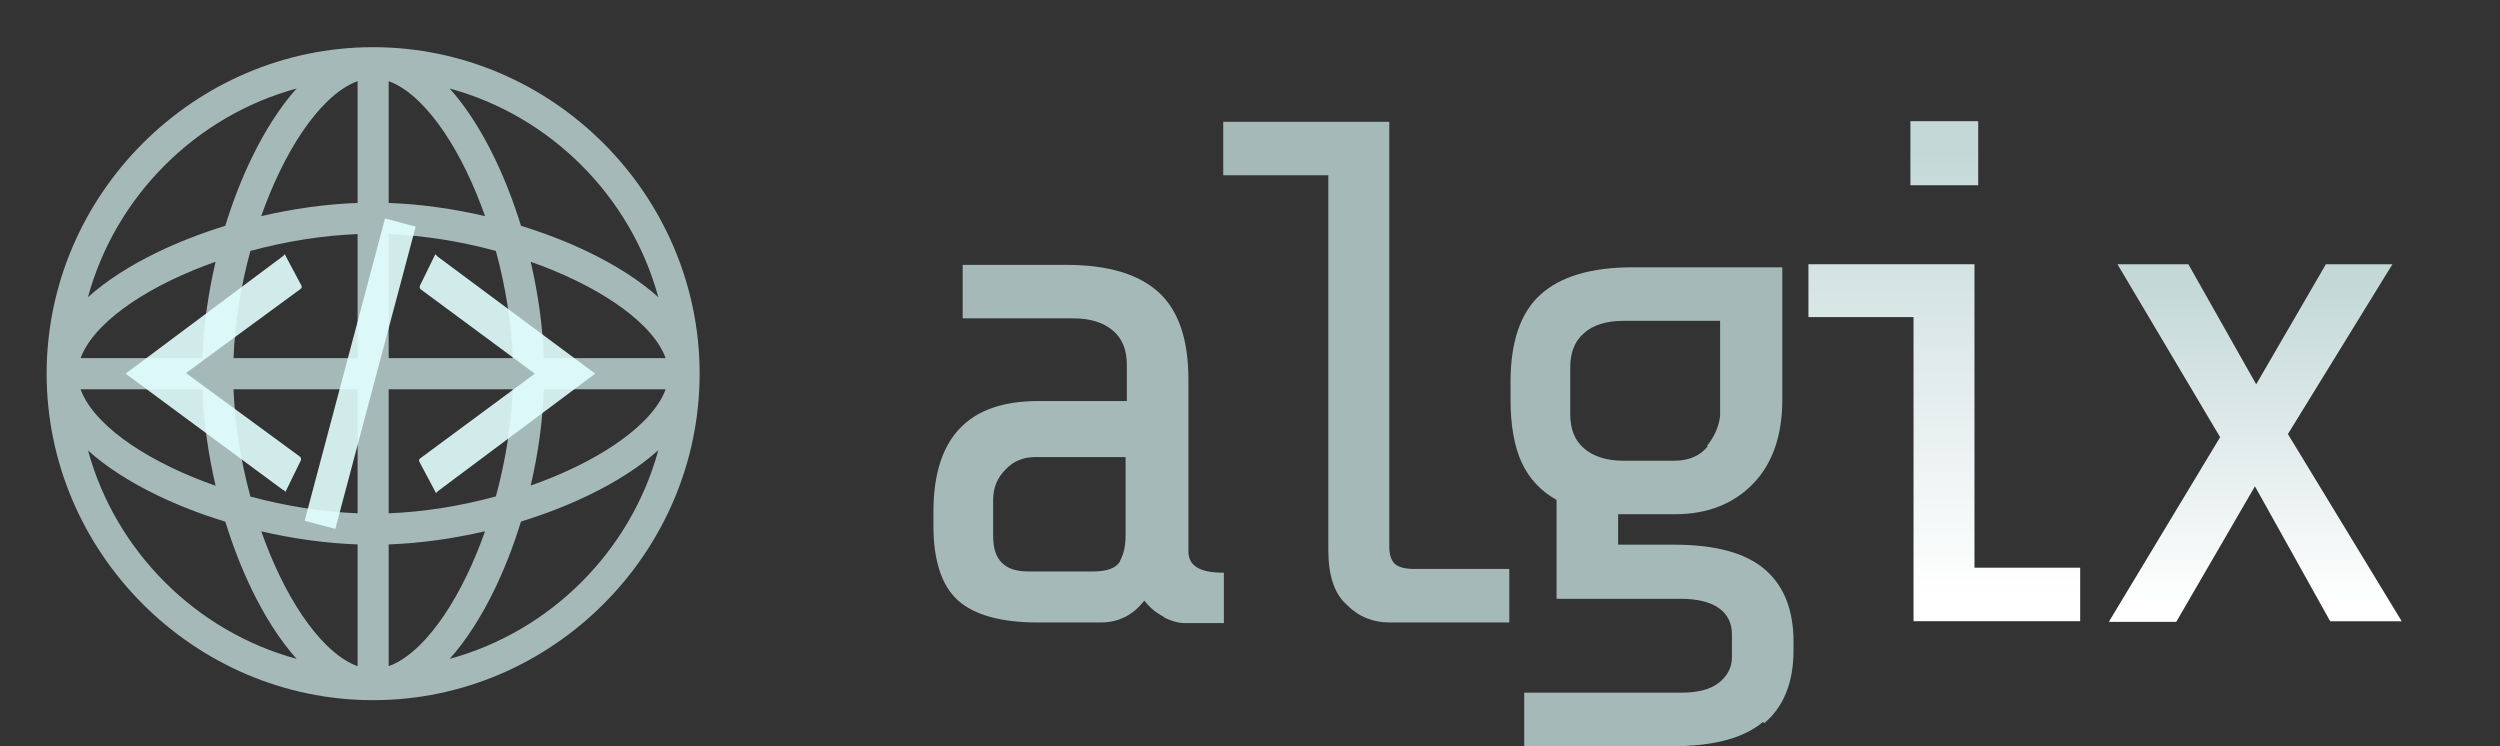 <svg width="134" height="40" viewBox="0 0 134 40" fill="none" xmlns="http://www.w3.org/2000/svg">
<rect x="0" y="0" width="134" height="40" fill="#333333" stroke="none"/>
<path d="M62.332 33.031C61.932 32.831 61.599 32.531 61.332 32.197C60.732 32.964 59.966 33.364 58.999 33.364H55.599C53.666 33.364 52.232 32.964 51.366 32.197C50.499 31.431 50.032 30.097 50.032 28.197V27.431C50.032 23.464 51.899 21.497 55.632 21.497H60.399V19.564C60.399 18.764 60.166 18.164 59.666 17.731C59.166 17.297 58.466 17.064 57.532 17.064H51.599V14.197H57.166C59.399 14.197 61.032 14.697 62.099 15.664C63.166 16.631 63.699 18.197 63.699 20.331V29.531C63.699 29.931 63.832 30.197 64.132 30.397C64.432 30.597 64.899 30.697 65.599 30.697V33.397H63.499C63.166 33.397 62.799 33.297 62.399 33.097L62.332 33.031ZM60.032 30.064C60.232 29.697 60.332 29.264 60.332 28.697V24.497H55.532C54.866 24.497 54.332 24.697 53.899 25.164C53.466 25.597 53.232 26.131 53.232 26.797V28.697C53.232 29.364 53.366 29.831 53.699 30.164C54.032 30.497 54.499 30.631 55.166 30.631H58.566C59.332 30.631 59.799 30.464 60.032 30.097V30.064Z" fill="#E2FFFF" fill-opacity="0.66"/>
<path d="M72.166 32.396C71.499 31.796 71.199 30.796 71.199 29.496V9.396H65.566V6.529H74.466V29.329C74.466 29.729 74.566 30.029 74.766 30.229C74.966 30.396 75.299 30.496 75.799 30.496H80.899V33.363H74.466C73.599 33.363 72.833 33.063 72.199 32.429L72.166 32.396Z" fill="#E2FFFF" fill-opacity="0.66"/>
<path d="M94.498 38.695C93.465 39.562 91.865 39.995 89.665 39.995H81.698V37.128H90.065C90.998 37.128 91.665 36.962 92.132 36.595C92.598 36.228 92.832 35.761 92.832 35.228V33.995C92.832 33.395 92.598 32.928 92.132 32.595C91.665 32.261 90.965 32.095 90.065 32.095H83.431V26.795C82.598 26.328 81.965 25.662 81.565 24.795C81.165 23.928 80.965 22.795 80.965 21.428V20.462C80.965 18.328 81.498 16.762 82.565 15.795C83.632 14.828 85.265 14.328 87.498 14.328H95.531V21.428C95.531 23.361 94.998 24.861 93.965 25.928C92.931 26.995 91.531 27.561 89.798 27.561H86.731V29.195H89.731C91.931 29.195 93.531 29.628 94.565 30.495C95.598 31.361 96.132 32.661 96.132 34.395V34.861C96.132 36.595 95.598 37.895 94.565 38.761L94.498 38.695ZM91.498 23.895C91.898 23.395 92.132 22.861 92.198 22.295V17.195H87.031C86.098 17.195 85.365 17.428 84.898 17.861C84.398 18.295 84.165 18.895 84.165 19.695V22.195C84.165 22.995 84.398 23.595 84.898 24.028C85.398 24.462 86.098 24.695 87.031 24.695H89.731C90.531 24.695 91.132 24.428 91.531 23.928L91.498 23.895Z" fill="#E2FFFF" fill-opacity="0.66"/>
<path d="M96.932 17.029V14.163H105.832V30.429H111.498V33.296H102.565V16.996H96.932V17.029ZM106.032 6.496V9.929H102.398V6.496H106.032Z" fill="url(#paint0_linear_331_9936)"/>
<path d="M116.632 33.333H113.032L118.998 23.433L113.498 14.166H117.298L120.932 20.599L124.665 14.166H128.232L122.632 23.266L128.732 33.299H124.898L120.865 26.066L116.665 33.299L116.632 33.333Z" fill="url(#paint1_linear_331_9936)"/>
<path fill-rule="evenodd" clip-rule="evenodd" d="M2.5 20.029C2.5 10.436 10.406 2.529 20 2.529C29.594 2.529 37.5 10.436 37.5 20.029C37.5 29.623 29.594 37.529 20 37.529C10.406 37.529 2.5 29.623 2.5 20.029ZM4.719 24.149C6.197 29.549 10.497 33.844 15.899 35.315C15.002 34.315 14.19 33.035 13.496 31.601C12.954 30.482 12.475 29.253 12.078 27.962C10.784 27.567 9.551 27.088 8.429 26.546C6.998 25.855 5.719 25.046 4.719 24.149ZM14.003 28.479C14.3 29.321 14.633 30.125 14.996 30.874C15.746 32.424 16.606 33.7 17.496 34.576C18.077 35.147 18.638 35.518 19.167 35.708V29.181C17.455 29.119 15.699 28.873 14.003 28.479ZM19.167 27.513C17.259 27.439 15.287 27.119 13.422 26.615C12.914 24.748 12.591 22.773 12.516 20.863H19.167V27.513ZM20.833 29.181V35.708C21.362 35.518 21.923 35.147 22.504 34.576C23.394 33.7 24.253 32.424 25.004 30.874C25.368 30.123 25.702 29.317 25.999 28.474C24.302 28.87 22.546 29.119 20.833 29.181ZM26.58 26.609C24.714 27.116 22.742 27.439 20.833 27.513V20.863H27.484C27.41 22.771 27.087 24.743 26.58 26.609ZM27.925 27.954C27.527 29.248 27.047 30.48 26.504 31.601C25.81 33.035 24.998 34.315 24.101 35.315C29.509 33.842 33.813 29.538 35.286 24.13C34.286 25.028 33.005 25.839 31.572 26.533C30.451 27.076 29.218 27.557 27.925 27.954ZM35.286 15.929C33.813 10.52 29.509 6.216 24.101 4.743C24.998 5.743 25.81 7.024 26.504 8.458C27.047 9.579 27.527 10.811 27.925 12.104C29.218 12.502 30.451 12.982 31.572 13.525C33.005 14.22 34.286 15.031 35.286 15.929ZM25.999 11.585C25.702 10.741 25.368 9.935 25.004 9.184C24.253 7.634 23.394 6.359 22.504 5.483C21.923 4.912 21.362 4.541 20.833 4.35V10.878C22.546 10.94 24.302 11.188 25.999 11.585ZM20.833 12.546C22.742 12.62 24.714 12.943 26.58 13.45C27.087 15.316 27.41 17.288 27.484 19.196H20.833V12.546ZM19.167 10.878V4.35C18.638 4.541 18.077 4.912 17.496 5.483C16.606 6.359 15.746 7.634 14.996 9.184C14.632 9.935 14.298 10.741 14.001 11.585C15.698 11.188 17.454 10.94 19.167 10.878ZM13.42 13.45C15.286 12.943 17.258 12.62 19.167 12.546V19.196H12.516C12.591 17.288 12.913 15.316 13.42 13.45ZM12.075 12.104C10.782 12.502 9.549 12.982 8.428 13.525C6.995 14.22 5.714 15.031 4.714 15.929C6.187 10.52 10.491 6.216 15.899 4.743C15.002 5.743 14.19 7.024 13.496 8.458C12.953 9.579 12.473 10.811 12.075 12.104ZM11.555 14.03C11.159 15.727 10.911 17.483 10.849 19.196H4.321C4.512 18.668 4.882 18.106 5.454 17.526C6.329 16.635 7.605 15.776 9.155 15.025C9.906 14.661 10.712 14.327 11.555 14.03ZM10.849 20.863C10.911 22.579 11.16 24.338 11.557 26.038C10.713 25.742 9.906 25.409 9.154 25.046C7.605 24.297 6.329 23.439 5.454 22.547C4.881 21.964 4.509 21.397 4.318 20.863H10.849ZM29.151 19.196C29.09 17.483 28.841 15.727 28.445 14.03C29.288 14.327 30.094 14.661 30.845 15.025C32.395 15.776 33.671 16.635 34.547 17.526C35.118 18.106 35.488 18.668 35.679 19.196H29.151ZM29.151 20.863C29.09 22.575 28.841 24.331 28.445 26.028C29.288 25.731 30.094 25.397 30.845 25.034C32.395 24.283 33.671 23.424 34.547 22.533C35.118 21.952 35.488 21.391 35.679 20.863H29.151Z" fill="#E2FFFF" fill-opacity="0.66"/>
<path d="M15.2 26.261L15.3 26.361L15.367 26.228L16.133 24.661V24.561L16.1 24.495L9.967 19.995L16.1 15.495L16.167 15.428V15.328L15.333 13.761L15.267 13.628L15.167 13.728L6.867 19.928L6.733 20.028L6.867 20.128L15.167 26.261H15.2Z" fill="#E2FFFF" fill-opacity="0.9"/>
<path d="M23.333 13.628L23.267 13.761L22.5 15.328V15.428L22.533 15.495L28.667 20.028L22.533 24.561L22.467 24.628V24.728L23.3 26.295L23.367 26.428L23.467 26.328L31.767 20.128L31.9 20.028L31.767 19.928L23.467 13.761L23.333 13.628Z" fill="#E2FFFF" fill-opacity="0.9"/>
<path d="M20.638 11.709L16.329 27.913L17.972 28.349L22.281 12.146L20.638 11.709Z" fill="#E2FFFF" fill-opacity="0.9"/>
<defs>
<linearGradient id="paint0_linear_331_9936" x1="104.215" y1="7.997" x2="104.215" y2="31.97" gradientUnits="userSpaceOnUse">
<stop stop-color="#C4D8D8"/>
<stop offset="1" stop-color="white"/>
</linearGradient>
<linearGradient id="paint1_linear_331_9936" x1="120.882" y1="15.239" x2="120.882" y2="32.384" gradientUnits="userSpaceOnUse">
<stop stop-color="#C4D8D8"/>
<stop offset="1" stop-color="white"/>
</linearGradient>
</defs>
</svg>
